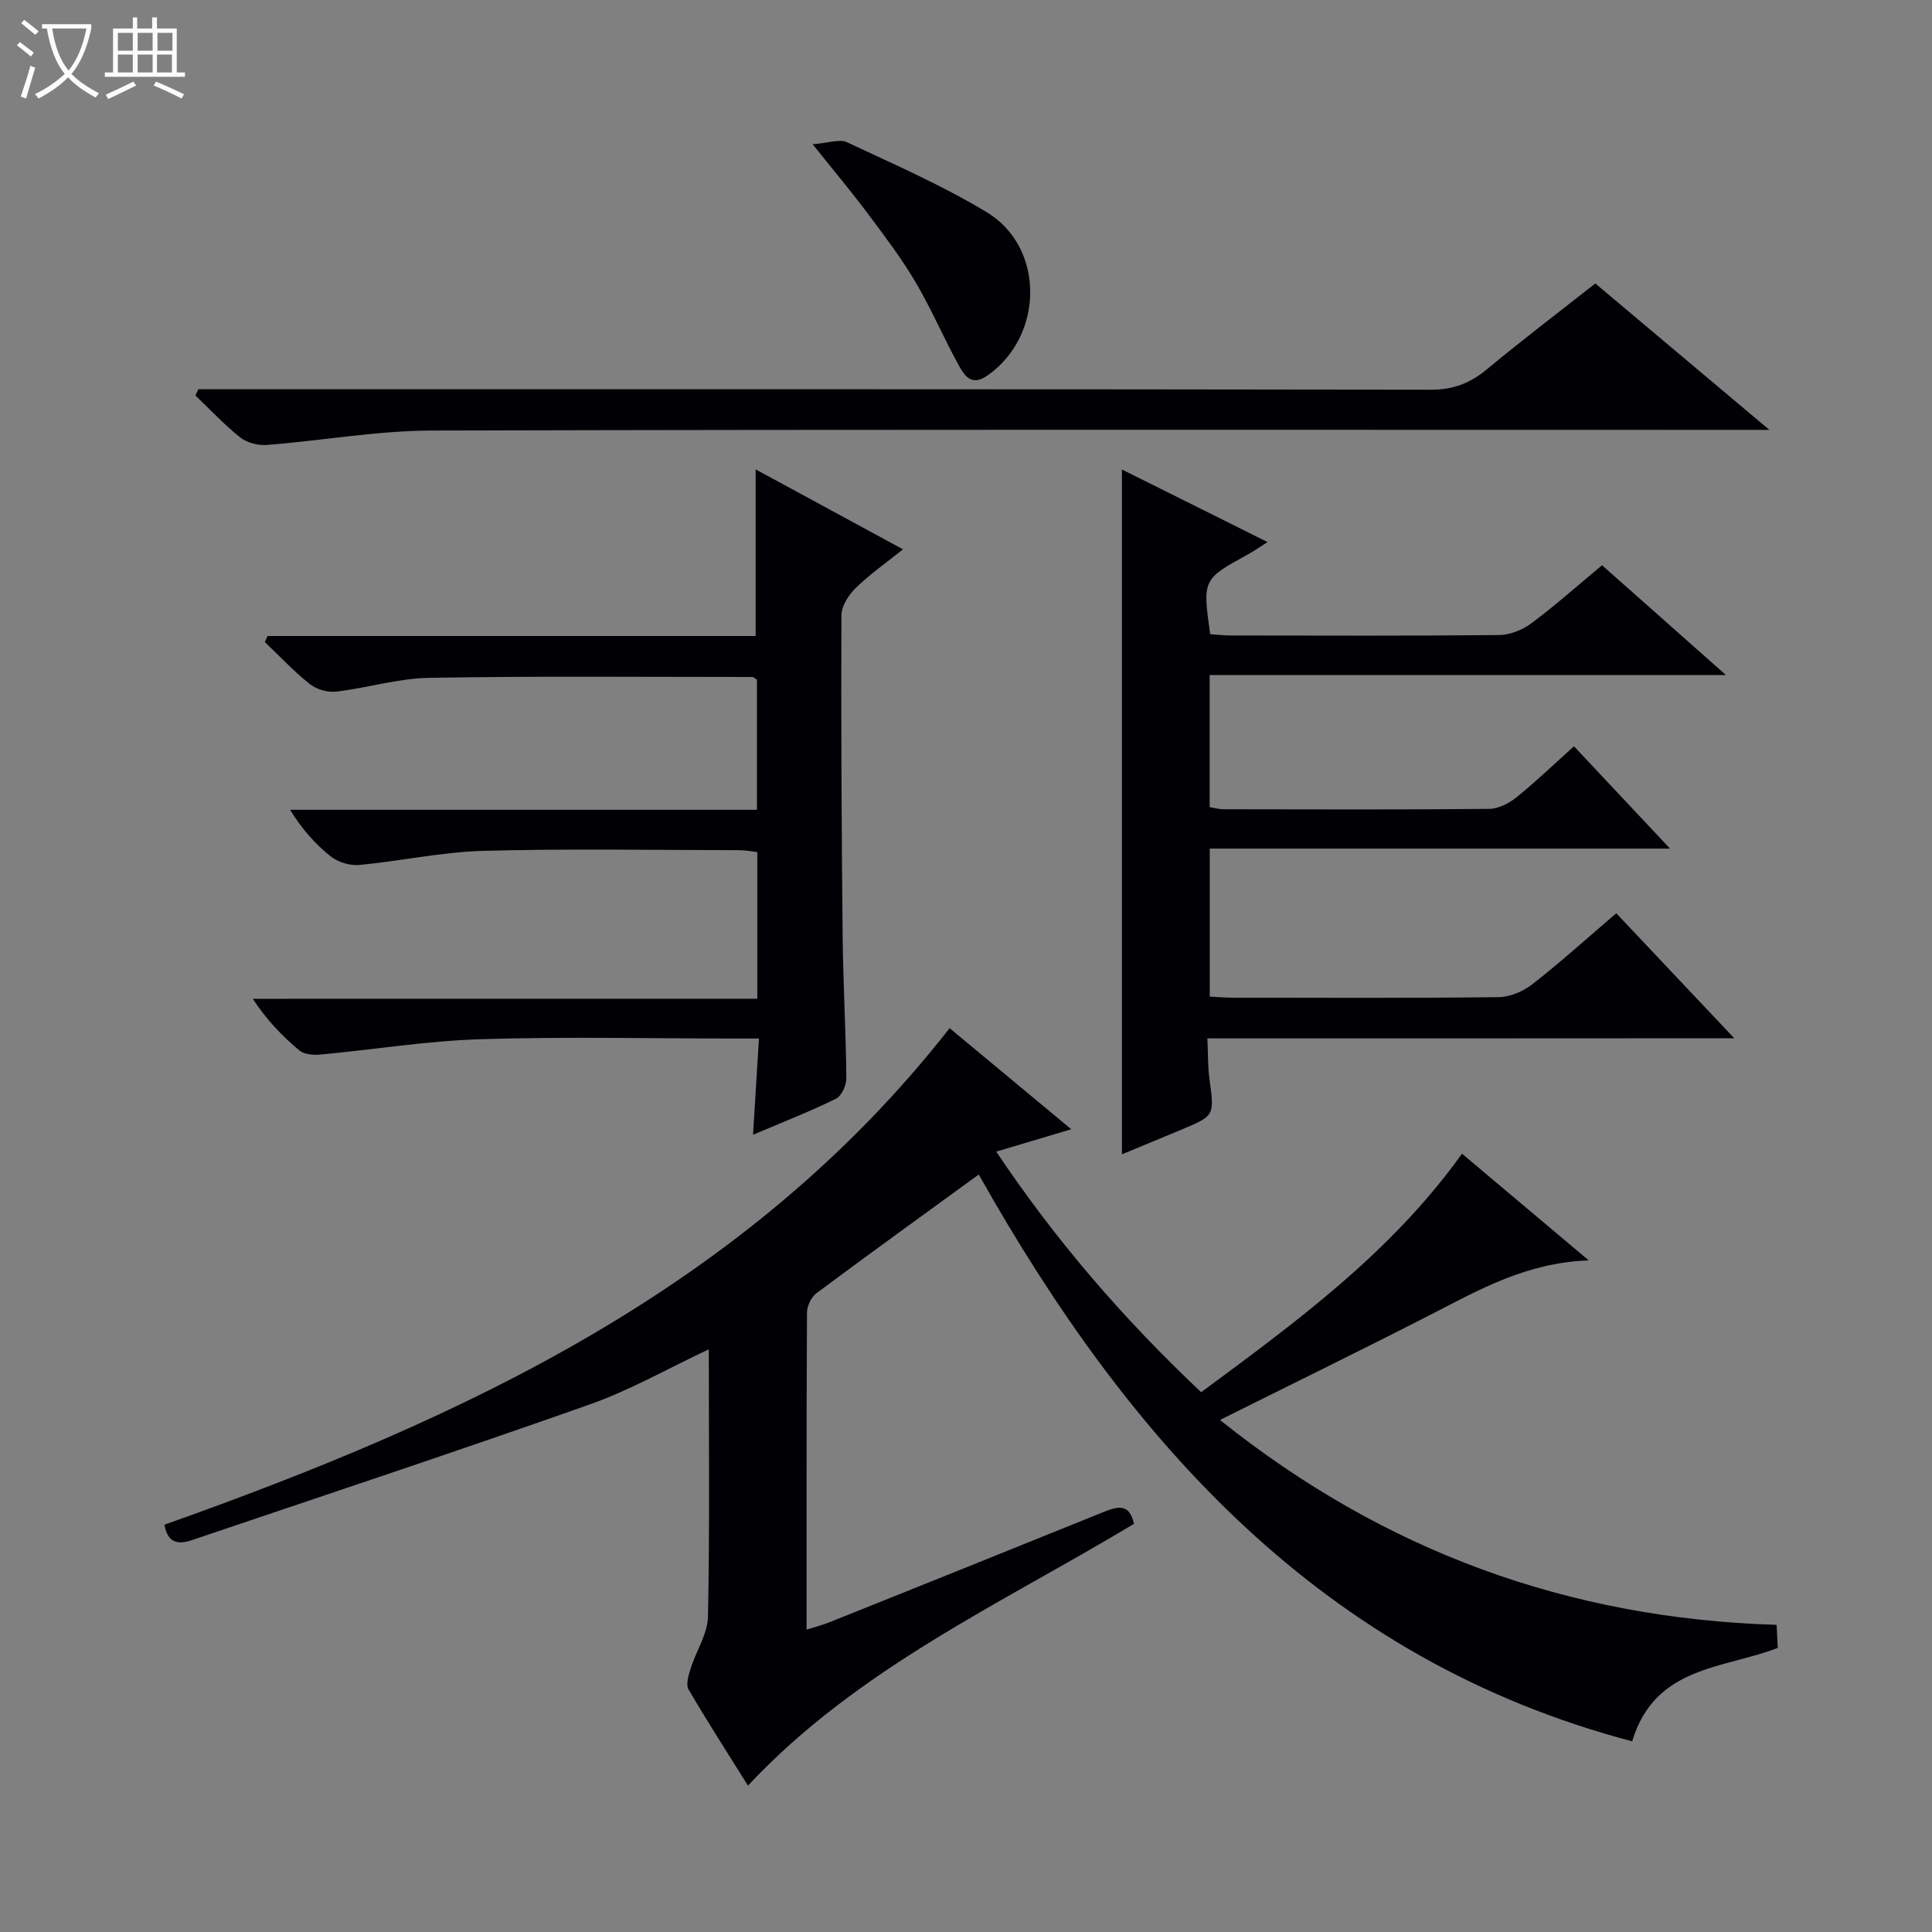 <svg enable-background="new 0 0 400 400" viewBox="0 0 400 400" xmlns="http://www.w3.org/2000/svg"><rect x="0" y="0" width="400" height="400" fill="#808080" stroke="none"/><path d="m6.4 11.7c-1-.8-1.9-1.6-2.9-2.3l.6-.7c.9.7 1.9 1.4 2.9 2.2zm-2.1 8.3c.7-2.1 1.4-4.2 2-6.4.2.1.6.3 1 .4-.7 2.3-1.3 4.4-1.9 6.4zm3-12.8c-1.1-.9-2.1-1.7-2.9-2.4l.6-.7c1 .8 2 1.5 3 2.4zm1.4-1.3v-.9h10.2v.9c-.9 4.2-2.3 7.3-4.1 9.4 1.3 1.4 3.2 2.7 5.7 4-.2.2-.4.5-.7.9-2.5-1.4-4.4-2.7-5.7-4.2-1.4 1.5-3.5 3-6.1 4.4 0 0 0 0-.1-.1-.3-.4-.5-.7-.7-.8 2.7-1.3 4.7-2.8 6.2-4.2-1.8-2.2-3-5.3-3.7-9.4zm9.2 0h-7.1c.6 3.8 1.7 6.7 3.4 8.7 1.7-2.1 2.9-4.8 3.7-8.7z" fill="#fcfbfa"/><path d="m31.6 3.6h.9v2.3h4.1v9.1h1.7v.9h-16.6v-.9h1.7v-9.1h4.1v-2.3h.9v2.3h3.1v-2.3zm-4 13.3.6.8c-1.9.9-3.8 1.9-5.8 2.8-.2-.3-.3-.6-.5-.9 2-.9 3.9-1.8 5.7-2.7zm-3.2-10.1v3.7h3.1v-3.7zm0 4.5v3.7h3.1v-3.7zm4.1-4.5v3.7h3.1v-3.7zm0 4.5v3.7h3.1v-3.7zm9.1 9.1c-2.1-1.1-4.1-2-5.8-2.7l.5-.8c2.2.9 4.1 1.8 5.8 2.6zm-1.9-13.6h-3.1v3.7h3.1zm-3.2 4.5v3.7h3.1v-3.7z" fill="#fcfbfa"/><g fill="#010105"><path d="m202.64 243.17c-11.65 8.48-22.69 16.44-33.6 24.57-1.08.8-1.95 2.64-1.96 4.01-.12 21.65-.09 43.3-.09 65.65 1.83-.58 3.33-.96 4.75-1.53 18.79-7.53 37.57-15.07 56.33-22.66 3.01-1.22 5.75-2.26 6.7 2.29-27.52 16.56-57.22 29.92-79.91 54.19-3.97-6.35-8.29-13.04-12.3-19.9-.6-1.03 0-2.97.44-4.37 1.13-3.61 3.5-7.13 3.58-10.73.37-18.27.17-36.56.17-55.33-8.44 3.96-16.27 8.45-24.64 11.41-27.38 9.68-54.95 18.81-82.45 28.12-2.67.9-4.94.68-5.62-3.21 61.75-21.94 120.44-48.97 162.57-102.81 8.09 6.72 16.22 13.49 25.18 20.93-5.55 1.65-10.31 3.07-15.53 4.63 12.31 18.4 26.39 34.69 42.43 49.81 19.69-14.56 39.31-28.87 54-49.38 8.45 7.11 16.86 14.2 26.24 22.09-12.88.46-22.65 6.06-32.64 11.19-14.19 7.27-28.53 14.27-43.71 21.85 33.97 27.17 72.08 41.1 115.25 42.42.08 1.58.16 3.18.24 4.77-11.21 4.36-25.42 3.66-30.15 19.34-64.19-16.92-104.2-62.12-135.28-117.35z"/><path d="m249.98 214.99c.15 3.31.08 5.82.41 8.28 1.05 7.71 1.12 7.71-5.72 10.58-4.1 1.72-8.22 3.41-12.39 5.14 0-47.22 0-94.07 0-141.79 9.92 4.94 19.76 9.85 30.15 15.03-1.65 1.04-2.78 1.85-3.99 2.51-9.48 5.21-9.48 5.2-7.88 16.56 1.39.09 2.85.27 4.31.27 18.5.02 37 .1 55.5-.09 2.25-.02 4.83-1.06 6.67-2.42 4.93-3.67 9.53-7.78 14.65-12.03 8.34 7.39 16.63 14.74 25.66 22.74-36.11 0-71.31 0-106.9 0v27.34c.96.15 1.92.44 2.88.44 18.33.03 36.67.1 55-.08 1.91-.02 4.1-1.15 5.66-2.41 3.99-3.22 7.7-6.79 11.88-10.55 6.52 6.94 12.87 13.7 19.89 21.18-32.21 0-63.55 0-95.29 0v30.65c1.58.08 3.2.22 4.82.22 18.33.02 36.67.11 55-.11 2.38-.03 5.12-1.22 7.03-2.72 5.88-4.6 11.43-9.62 17.31-14.65 7.97 8.45 15.78 16.72 24.43 25.88-37 .03-72.72.03-109.08.03z"/><path d="m156.79 206.78c0-10.64 0-20.29 0-30.36-1.25-.14-2.5-.4-3.76-.4-17.66-.02-35.33-.34-52.97.14-8.58.23-17.1 2.12-25.67 2.92-1.92.18-4.38-.56-5.89-1.75-3.21-2.53-5.95-5.65-8.45-9.67h96.67c0-9.49 0-18.25 0-26.92-.43-.27-.71-.58-.98-.58-22.32 0-44.64-.21-66.95.18-6.4.11-12.75 2.1-19.17 2.85-1.77.21-4.07-.45-5.46-1.55-3.33-2.64-6.25-5.78-9.34-8.72.2-.41.39-.83.59-1.24h101.04c0-11.75 0-22.83 0-34.5 9.89 5.37 19.82 10.75 30.5 16.55-3.57 2.87-6.92 5.21-9.8 8.03-1.46 1.42-2.93 3.71-2.94 5.61-.09 22.15.03 44.3.25 66.46.1 9.81.67 19.61.77 29.42.02 1.45-.99 3.66-2.15 4.23-5.33 2.62-10.89 4.79-17.17 7.46.42-6.84.8-13 1.22-19.93-2.23 0-3.99 0-5.74 0-17.33 0-34.66-.4-51.97.15-11.07.35-22.09 2.16-33.15 3.18-1.43.13-3.32-.04-4.32-.88-3.53-2.97-6.76-6.3-9.61-10.67 34.65-.01 69.29-.01 104.45-.01z"/><path d="m41.08 80.59h5.74c83.13 0 166.26-.04 249.39.1 4.69.01 8.2-1.37 11.69-4.27 7.28-6.05 14.82-11.77 22.39-17.73 11.79 9.91 23.34 19.62 36.04 30.31-3.23 0-5.12 0-7.01 0-89.96 0-179.92-.11-269.88.14-11.39.03-22.76 2.09-34.16 2.98-1.81.14-4.11-.42-5.51-1.53-3.33-2.63-6.24-5.78-9.32-8.72.2-.42.41-.85.63-1.28z"/><path d="m168.25 29.86c3.31-.25 5.58-1.13 7.11-.41 9.76 4.58 19.71 8.92 28.91 14.47 12.14 7.32 11.88 25.67.14 33.85-3.48 2.42-4.89-.28-6.12-2.52-3.03-5.53-5.51-11.37-8.71-16.79-2.86-4.85-6.28-9.39-9.66-13.91-3.36-4.51-6.98-8.82-11.67-14.69z"/></g></svg>
